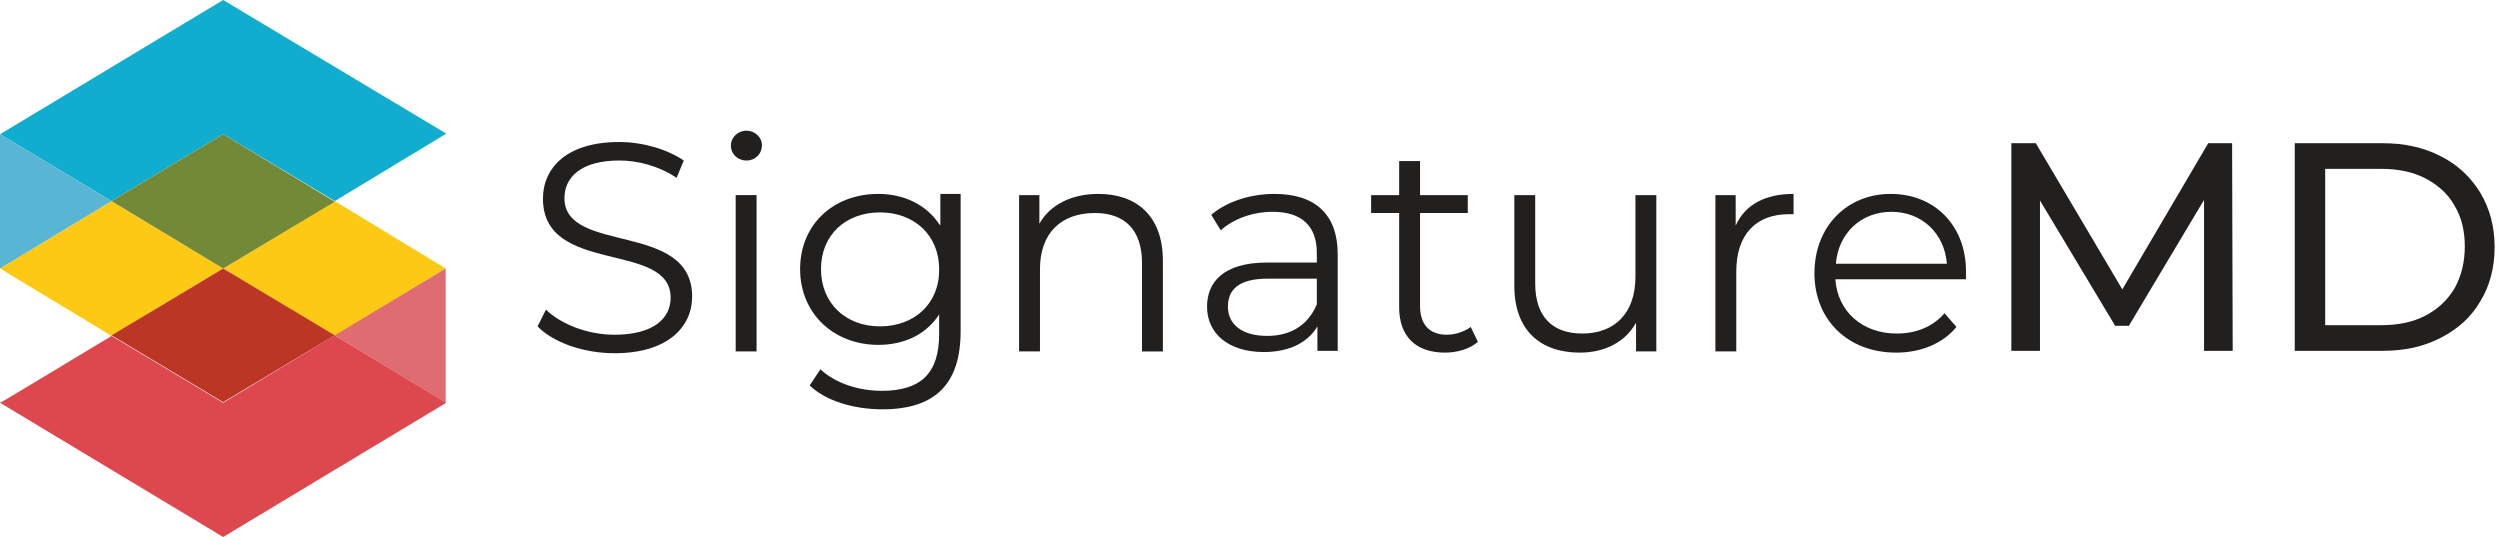<?xml version="1.0" encoding="utf-8"?>
<!-- Generator: Adobe Illustrator 23.0.3, SVG Export Plug-In . SVG Version: 6.00 Build 0)  -->
<svg version="1.1" id="Layer_1" xmlns="http://www.w3.org/2000/svg" xmlns:xlink="http://www.w3.org/1999/xlink" x="0px" y="0px"
	 viewBox="0 0 419 90" style="enable-background:new 0 0 419 90;" xml:space="preserve">
<style type="text/css">
	.st0{fill:#221F1F;}
	.st1{fill:none;}
	.st2{fill:#FCCA14;}
	.st3{fill:#DD484F;}
	.st4{fill:#BC3626;}
	.st5{fill:#10ADCF;}
	.st6{fill:#728938;}
	.st7{fill:#58B6D4;}
	.st8{fill:#DF6C70;}
</style>
<g>
	<g>
		<path class="st0" d="M94.6,33.2c0-3.5,2.8-6.3,9.2-6.3c3.1,0,6.6,0.9,9.6,2.9l1.2-2.9c-2.8-1.9-6.9-3.1-10.8-3.1
			c-8.9,0-12.8,4.4-12.8,9.5c0,12.9,21.4,7,21.4,16.6c0,3.4-2.8,6.2-9.4,6.2c-4.6,0-9-1.8-11.5-4.2l-1.4,2.8
			c2.6,2.7,7.7,4.5,12.9,4.5c8.9,0,13-4.4,13-9.5C116,37,94.6,42.7,94.6,33.2z"/>
		<path class="st0" d="M125.1,21.9c-1.4,0-2.6,1.1-2.6,2.5c0,1.4,1.1,2.5,2.6,2.5c1.5,0,2.6-1.1,2.6-2.6
			C127.7,23,126.5,21.9,125.1,21.9z"/>
		<rect x="123.3" y="32.7" class="st0" width="3.5" height="26.2"/>
		<path class="st0" d="M157.5,37.7c-2.2-3.4-6-5.2-10.3-5.2c-7.5,0-13.1,5.1-13.1,12.6c0,7.5,5.7,12.7,13.1,12.7
			c4.3,0,8-1.7,10.2-5.1v3.3c0,6.5-3,9.5-9.6,9.5c-4,0-7.8-1.3-10.3-3.6l-1.8,2.7c2.7,2.6,7.4,4,12.2,4c8.7,0,13.1-4.1,13.1-13.1
			v-23h-3.4V37.7z M147.5,54.7c-5.8,0-9.9-3.9-9.9-9.6c0-5.7,4.1-9.5,9.9-9.5c5.8,0,9.9,3.9,9.9,9.5
			C157.5,50.8,153.3,54.7,147.5,54.7z"/>
		<path class="st0" d="M184.1,32.5c-4.5,0-8.1,1.8-9.9,5v-4.8h-3.4v26.2h3.5V45.1c0-6,3.5-9.4,9.2-9.4c5,0,7.9,2.8,7.9,8.4v14.8h3.5
			V43.7C194.9,36.2,190.5,32.5,184.1,32.5z"/>
		<path class="st0" d="M213.6,32.5c-4.1,0-8,1.3-10.6,3.5l1.6,2.6c2.1-1.9,5.3-3.1,8.7-3.1c4.9,0,7.4,2.4,7.4,6.9v1.6h-8.3
			c-7.5,0-10.1,3.4-10.1,7.4c0,4.5,3.6,7.6,9.5,7.6c4.3,0,7.4-1.6,9-4.3v4.1h3.4V42.6C224.2,35.9,220.4,32.5,213.6,32.5z M220.7,51
			c-1.4,3.4-4.3,5.3-8.3,5.3c-4.2,0-6.6-1.9-6.6-4.9c0-2.7,1.6-4.7,6.7-4.7h8.2V51z"/>
		<path class="st0" d="M242.5,56.1c-2.9,0-4.5-1.7-4.5-4.8V35.7h8v-3h-8V27h-3.5v5.7h-4.7v3h4.7v15.8c0,4.8,2.7,7.6,7.7,7.6
			c2,0,4.1-0.6,5.5-1.8l-1.2-2.5C245.4,55.6,243.9,56.1,242.5,56.1z"/>
		<path class="st0" d="M274.1,46.4c0,6-3.4,9.5-8.9,9.5c-5,0-7.9-2.8-7.9-8.4V32.7h-3.5v15.2c0,7.5,4.4,11.2,11,11.2
			c4.2,0,7.6-1.8,9.4-5v4.8h3.4V32.7h-3.5V46.4z"/>
		<path class="st0" d="M290.9,37.8v-5.1h-3.4v26.2h3.5V45.5c0-6.2,3.3-9.6,8.8-9.6c0.2,0,0.5,0,0.8,0v-3.4
			C295.8,32.5,292.5,34.3,290.9,37.8z"/>
		<path class="st0" d="M316.9,32.5c-7.4,0-12.8,5.5-12.8,13.3c0,7.8,5.6,13.3,13.7,13.3c4.1,0,7.8-1.5,10.1-4.3l-2-2.3
			c-2,2.3-4.8,3.4-8,3.4c-5.7,0-9.9-3.6-10.3-9.1h21.9c0-0.4,0-0.8,0-1.1C329.6,37.9,324.3,32.5,316.9,32.5z M307.7,44.2
			c0.4-5.1,4.2-8.7,9.3-8.7c5.1,0,8.9,3.6,9.3,8.7H307.7z"/>
		<polygon class="st0" points="370.1,24 355.7,48.5 341.2,24 337.1,24 337.1,58.8 341.9,58.8 341.9,33.6 354.5,54.6 356.8,54.6 
			369.4,33.5 369.4,58.8 374.2,58.8 374.1,24 		"/>
		<path class="st0" d="M415.7,32.3c-1.6-2.6-3.8-4.7-6.6-6.1c-2.9-1.5-6.1-2.2-9.8-2.2h-14.7v34.8h14.7c3.7,0,6.9-0.7,9.8-2.2
			c2.9-1.5,5.1-3.5,6.6-6.1c1.6-2.6,2.4-5.7,2.4-9.1C418.1,38,417.3,35,415.7,32.3z M411.4,48.3c-1.2,2-2.8,3.5-4.9,4.6
			c-2.1,1.1-4.6,1.6-7.4,1.6h-9.4V28.3h9.4c2.8,0,5.3,0.5,7.4,1.6c2.1,1.1,3.8,2.6,4.9,4.6c1.2,2,1.7,4.3,1.7,6.8
			C413.1,44,412.5,46.3,411.4,48.3z"/>
	</g>
	<g>
		<path class="st1" d="M18.7,33.7L0,45C0.6,44.6,9.7,39.2,18.7,33.7L18.7,33.7z"/>
		<polygon class="st1" points="56.1,56.2 74.7,67.5 56.1,56.2 		"/>
		<path class="st2" d="M37.4,45L18.7,33.7C9.7,39.2,0.6,44.6,0,45l18.7,11.3C28,50.6,37.4,45,37.4,45l18.7,11.3l0,0h0L74.7,45
			L56.1,33.7L37.4,45z"/>
		<path class="st3" d="M37.4,67.5L18.7,56.3c-9,5.4-18,10.9-18.7,11.2L37.4,90l37.4-22.5L56.1,56.2L37.4,67.5z"/>
		<path class="st4" d="M56.1,56.2L37.4,45c0,0-9.3,5.6-18.7,11.2l18.7,11.2L56.1,56.2z"/>
		<path class="st5" d="M18.7,33.7L18.7,33.7c9.3-5.6,18.7-11.2,18.7-11.2l18.7,11.2l18.7-11.3L37.4,0C37.4,0,1.3,21.7,0,22.5
			L18.7,33.7L18.7,33.7z"/>
		<path class="st6" d="M18.7,33.7L37.4,45l18.7-11.2L37.4,22.5C37.4,22.5,28,28.1,18.7,33.7z"/>
		<polygon class="st7" points="0,22.5 0,45 18.7,33.7 		"/>
		<polygon class="st1" points="18.7,33.7 0,22.5 18.7,33.7 		"/>
		<polygon class="st8" points="74.7,67.5 74.7,45 56.1,56.2 		"/>
		<polygon class="st1" points="56.1,56.2 74.7,45 56.1,56.2 		"/>
	</g>
</g>
</svg>
